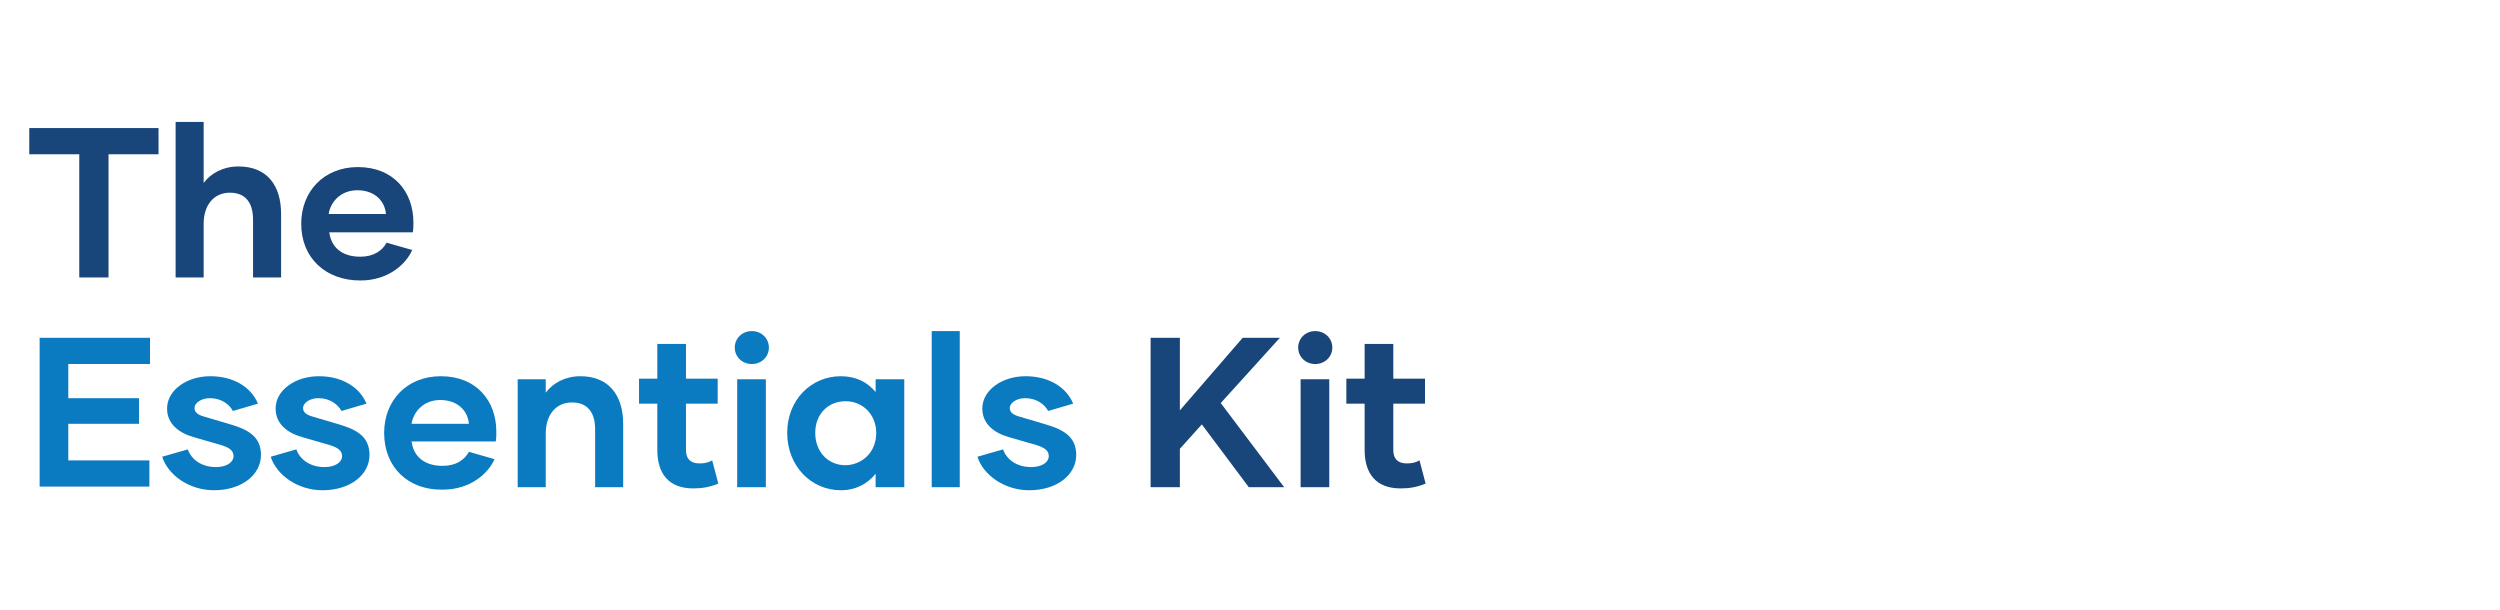 <?xml version="1.0" encoding="utf-8"?>
<!-- Generator: Adobe Illustrator 26.1.0, SVG Export Plug-In . SVG Version: 6.00 Build 0)  -->
<svg version="1.1" id="Layer_1" xmlns="http://www.w3.org/2000/svg" xmlns:xlink="http://www.w3.org/1999/xlink" x="0px" y="0px"
	 viewBox="0 0 410 100" style="enable-background:new 0 0 410 100;" xml:space="preserve">
<style type="text/css">
	.st0{fill:#18457A;}
	.st1{fill:#0A7BC1;}
</style>
<g>
	<path class="st0" d="M26,25.3h-8.2v20.2H13V25.3H4.8V21H26V25.3z"/>
	<path class="st0" d="M46.1,35.1v10.4h-4.6V36c0-2.7-1.2-4.4-3.8-4.4c-2.6,0-4.3,2-4.3,5.1v8.8h-4.6V20h4.6V30
		c1.2-1.6,3.2-2.7,5.7-2.7C43.8,27.3,46.1,30.4,46.1,35.1z"/>
	<path class="st0" d="M49.4,36.7c0-5.3,3.7-9.3,9.3-9.3c5.8,0,9.1,4,9.1,9.1c0,0.6,0,1.1-0.1,1.6H54c0.3,2.3,1.9,4,5.1,4
		c2.2,0,3.6-1,4.3-2.3l4.2,1.2c-1,2.3-3.9,5-8.5,5C53.4,46,49.4,42.3,49.4,36.7z M63.3,35.1c-0.2-2.2-1.9-3.9-4.7-3.9
		c-2.7,0-4.4,1.9-4.7,3.9H63.3z"/>
	<path class="st1" d="M11.2,59.7v5.6h11.6v4.2H11.2v6h13.3v4.3h-18V55.4h18.1v4.3H11.2z"/>
	<path class="st1" d="M26.6,74.9l4.2-1.2c0.6,1.7,2.3,2.9,4.6,2.9c1.8,0,2.9-0.8,2.9-1.8c0-0.9-0.7-1.4-2-1.8l-4.5-1.3
		c-2.5-0.7-4.4-2.2-4.4-4.7c0-3,3.2-5.3,7.1-5.3c3.8,0,6.7,1.8,7.8,4.5l-4.1,1.2c-0.6-1.1-1.9-2.1-3.8-2.1c-1.4,0-2.5,0.8-2.5,1.6
		c0,0.7,0.5,1.1,1.5,1.4l4.4,1.3c2.7,0.8,5,1.9,5,5c0,3.3-3.2,5.8-7.7,5.8C30.9,80.4,27.5,77.8,26.6,74.9z"/>
	<path class="st1" d="M44.4,74.9l4.2-1.2c0.6,1.7,2.3,2.9,4.6,2.9c1.8,0,2.9-0.8,2.9-1.8c0-0.9-0.7-1.4-2-1.8l-4.5-1.3
		c-2.5-0.7-4.4-2.2-4.4-4.7c0-3,3.2-5.3,7.1-5.3c3.8,0,6.7,1.8,7.8,4.5l-4.1,1.2c-0.6-1.1-1.9-2.1-3.8-2.1c-1.4,0-2.5,0.8-2.5,1.6
		c0,0.7,0.5,1.1,1.5,1.4l4.4,1.3c2.7,0.8,5,1.9,5,5c0,3.3-3.2,5.8-7.7,5.8C48.7,80.4,45.3,77.8,44.4,74.9z"/>
	<path class="st1" d="M63,71c0-5.3,3.7-9.3,9.3-9.3c5.8,0,9.1,4,9.1,9.1c0,0.6,0,1.1-0.1,1.6H67.5c0.3,2.3,1.9,4,5.1,4
		c2.2,0,3.6-1,4.3-2.3l4.2,1.2c-1,2.3-3.9,5-8.5,5C66.9,80.4,63,76.6,63,71z M76.9,69.5c-0.2-2.2-1.9-3.9-4.7-3.9
		c-2.7,0-4.4,1.9-4.7,3.9H76.9z"/>
	<path class="st1" d="M102.2,69.5v10.4h-4.6v-9.5c0-2.7-1.2-4.4-3.8-4.4c-2.6,0-4.3,2-4.3,5.1v8.8h-4.6V62.2h4.6v2.2
		c1.2-1.6,3.2-2.7,5.7-2.7C99.8,61.7,102.2,64.8,102.2,69.5z"/>
	<path class="st1" d="M117.8,79.3c-1.4,0.6-2.7,0.8-4.1,0.8c-4.1,0-5.9-2.5-5.9-6.3v-7.6h-3v-4.1h3v-5.7h4.7v5.7h5.2v4.1h-5.2v7.6
		c0,1.4,0.7,2.2,2.2,2.2c0.8,0,1.4-0.1,2.1-0.5L117.8,79.3z"/>
	<path class="st1" d="M120.5,57c0-1.5,1.2-2.7,2.8-2.7s2.8,1.2,2.8,2.7c0,1.5-1.2,2.7-2.8,2.7S120.5,58.5,120.5,57z M120.9,62.2h4.7
		v17.7h-4.7V62.2z"/>
	<path class="st1" d="M129.1,71c0-5.4,3.9-9.3,8.8-9.3c2.5,0,4.4,1,5.7,2.6v-2.1h4.7v17.7h-4.7v-2.2c-1.3,1.6-3.2,2.7-5.7,2.7
		C133,80.4,129.1,76.4,129.1,71z M143.7,71c0-3-2.2-5.2-5-5.2c-2.9,0-5,2.1-5,5.2c0,3.1,2.1,5.3,5,5.3
		C141.5,76.2,143.7,74.1,143.7,71z"/>
	<path class="st1" d="M152.8,54.3h4.6v25.6h-4.6V54.3z"/>
	<path class="st1" d="M160.3,74.9l4.2-1.2c0.6,1.7,2.3,2.9,4.6,2.9c1.8,0,2.9-0.8,2.9-1.8c0-0.9-0.7-1.4-2-1.8l-4.5-1.3
		c-2.5-0.7-4.4-2.2-4.4-4.7c0-3,3.2-5.3,7.1-5.3c3.8,0,6.7,1.8,7.8,4.5l-4.1,1.2c-0.6-1.1-1.9-2.1-3.8-2.1c-1.4,0-2.5,0.8-2.5,1.6
		c0,0.7,0.5,1.1,1.5,1.4l4.4,1.3c2.7,0.8,5,1.9,5,5c0,3.3-3.2,5.8-7.7,5.8C164.6,80.4,161.2,77.8,160.3,74.9z"/>
	<path class="st0" d="M197.1,69.6l-3.6,4v6.3h-4.8V55.4h4.8v11.9l10.3-11.9h6.1l-9.7,10.7l10.4,13.8h-5.8L197.1,69.6z"/>
	<path class="st0" d="M212.9,57c0-1.5,1.2-2.7,2.8-2.7s2.8,1.2,2.8,2.7c0,1.5-1.2,2.7-2.8,2.7S212.9,58.5,212.9,57z M213.3,62.2h4.7
		v17.7h-4.7V62.2z"/>
	<path class="st0" d="M233.8,79.3c-1.4,0.6-2.7,0.8-4.1,0.8c-4.1,0-5.9-2.5-5.9-6.3v-7.6h-3v-4.1h3v-5.7h4.7v5.7h5.2v4.1h-5.2v7.6
		c0,1.4,0.7,2.2,2.2,2.2c0.8,0,1.4-0.1,2.1-0.5L233.8,79.3z"/>
</g>
</svg>
